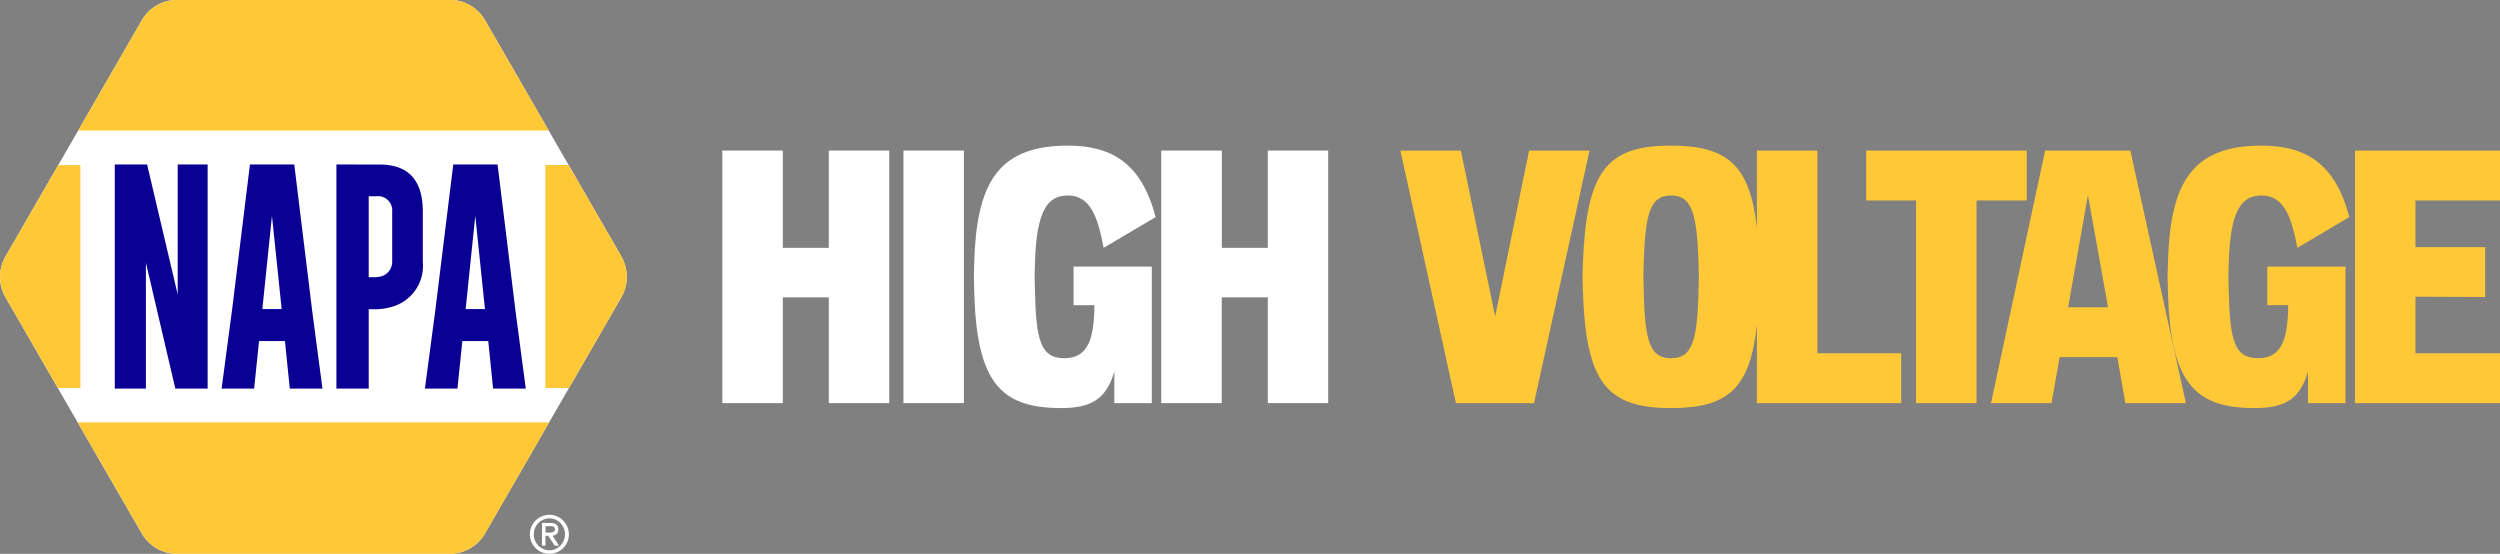 <svg id="Groupe_283" data-name="Groupe 283" xmlns="http://www.w3.org/2000/svg" width="161.444" height="35.764" viewBox="0 0 161.444 35.764">
  <rect x="0" y="0" width="161.444" height="35.764" fill="#808080" stroke="none"/>
  <g id="Groupe_279" data-name="Groupe 279">
    <path id="Tracé_147" data-name="Tracé 147" d="M121.616,88.557,112.809,73.3a2.629,2.629,0,0,0-2.277-1.315H92.921A2.632,2.632,0,0,0,90.643,73.3L81.837,88.557a2.63,2.63,0,0,0,0,2.629L86.5,99.267l4.14,7.171a2.629,2.629,0,0,0,2.277,1.315h17.611a2.632,2.632,0,0,0,2.277-1.315l4.14-7.171,4.665-8.081a2.63,2.63,0,0,0,0-2.629Z" transform="translate(-81.485 -71.99)" fill="#fff"/>
    <path id="Tracé_148" data-name="Tracé 148" d="M357.05,340.989a1.228,1.228,0,0,1,.1-.491,1.261,1.261,0,0,1,.669-.669,1.261,1.261,0,0,1,.981,0,1.289,1.289,0,0,1,.4.269,1.274,1.274,0,0,1,.269.4,1.261,1.261,0,0,1,0,.981,1.261,1.261,0,0,1-.669.669,1.26,1.26,0,0,1-.981,0,1.26,1.26,0,0,1-.669-.669A1.228,1.228,0,0,1,357.05,340.989Zm2.267,0a1.008,1.008,0,0,0-.079-.4,1.055,1.055,0,0,0-.216-.327,1.019,1.019,0,0,0-.32-.221.98.98,0,0,0-.785,0,1.019,1.019,0,0,0-.32.221,1.055,1.055,0,0,0-.216.327,1.046,1.046,0,0,0,0,.8,1.041,1.041,0,0,0,.216.327,1.019,1.019,0,0,0,.32.221.98.98,0,0,0,.785,0,1.019,1.019,0,0,0,.32-.221,1.055,1.055,0,0,0,.216-.327A1.008,1.008,0,0,0,359.317,340.989Zm-1.485.734v-1.468h.556q.5,0,.5.413a.47.47,0,0,1-.03.178.339.339,0,0,1-.082.122.364.364,0,0,1-.12.074.6.6,0,0,1-.144.036l.421.643h-.278l-.421-.636h-.178v.636h-.23Zm.23-1.259v.414h.261a.516.516,0,0,0,.256-.051.18.18,0,0,0,.086-.169.162.162,0,0,0-.075-.148.359.359,0,0,0-.192-.047h-.334Z" transform="translate(-322.832 -306.484)" fill="#fff"/>
    <path id="Tracé_149" data-name="Tracé 149" d="M370.04,163.721l-3.412-5.911h-1.5v14.4h1.526l3.385-5.862a2.63,2.63,0,0,0,0-2.629Z" transform="translate(-329.909 -147.153)" fill="#ffc836"/>
    <path id="Tracé_150" data-name="Tracé 150" d="M85.269,157.81h0l-3.412,5.911a2.63,2.63,0,0,0,0,2.629l1.536,2.661,1.848,3.2h1.454v-14.4H85.269Z" transform="translate(-81.503 -147.153)" fill="#ffc836"/>
    <path id="Tracé_151" data-name="Tracé 151" d="M148.417,73.3a2.629,2.629,0,0,0-2.277-1.315H128.529a2.632,2.632,0,0,0-2.277,1.315l-4.111,7.12h30.386l-4.111-7.12Z" transform="translate(-117.092 -71.99)" fill="#ffc836"/>
    <path id="Tracé_152" data-name="Tracé 152" d="M152.356,291.67H121.91l4.14,7.171a2.629,2.629,0,0,0,2.277,1.315h17.611a2.632,2.632,0,0,0,2.277-1.315l4.14-7.171Z" transform="translate(-116.89 -264.392)" fill="#ffc836"/>
    <g id="Groupe_278" data-name="Groupe 278" transform="translate(7.412 10.62)">
      <path id="Tracé_153" data-name="Tracé 153" d="M141.18,157.52h2.087l1.977,8.4v-8.4h1.933v14.475H145.09l-1.9-8.13v8.13H141.18Z" transform="translate(-141.18 -157.52)" fill="#0a0094"/>
      <path id="Tracé_154" data-name="Tracé 154" d="M202.565,166.869l.679,5.135h-2.11l-.312-3.07h-1.674l-.317,3.07h-2.1l.679-5.112,1.151-9.361h2.862l1.144,9.339Zm-1.956,0-.626-6.02-.621,6.02h1.248Z" transform="translate(-189.832 -157.529)" fill="#0a0094"/>
      <path id="Tracé_155" data-name="Tracé 155" d="M308.295,166.869l.679,5.135h-2.11l-.312-3.07h-1.674l-.317,3.07h-2.1l.679-5.112,1.151-9.361h2.862l1.144,9.339Zm-1.956,0-.626-6.02-.621,6.02h1.248Z" transform="translate(-282.433 -157.529)" fill="#0a0094"/>
      <path id="Tracé_156" data-name="Tracé 156" d="M256.43,157.52l2.8.007q2.781,0,2.781,3.04v3.255a2.742,2.742,0,0,1-2,2.892,3.838,3.838,0,0,1-1.262.155h-.231v5.126h-2.087V157.52Zm2.087,2.059V164.8h.24a1.992,1.992,0,0,0,.6-.06.984.984,0,0,0,.677-.923v-3.255a.916.916,0,0,0-1.016-.988h-.5Z" transform="translate(-242.119 -157.52)" fill="#0a0094"/>
    </g>
  </g>
  <g id="Groupe_282" data-name="Groupe 282" transform="translate(46.647 9.404)">
    <g id="Groupe_280" data-name="Groupe 280">
      <path id="Tracé_157" data-name="Tracé 157" d="M464.025,156.581h-2.969V150.3H457.15v16.308h3.906v-6.828h2.969v6.828h3.905V150.3h-3.905Z" transform="translate(-457.15 -149.98)" fill="#fff"/>
      <rect id="Rectangle_140" data-name="Rectangle 140" width="3.905" height="16.308" transform="translate(11.695 0.32)" fill="#fff"/>
      <path id="Tracé_158" data-name="Tracé 158" d="M594.015,150.941c1.462,0,1.941,1.416,2.307,3.38l3.358-1.987c-.914-3.494-2.855-4.614-5.665-4.614-4.591,0-5.916,2.512-6.052,7.628l-.022.846.022.846c.137,5.87,1.622,7.628,5.6,7.628,1.8,0,2.9-.457,3.448-2.352v2.033h2.421v-8.816H594.38v2.49h1.347c-.022,2.1-.365,3.426-1.941,3.426s-1.827-1.233-1.9-4.408l-.022-.846.022-.846c.092-3.54.868-4.408,2.125-4.408Z" transform="translate(-571.699 -147.72)" fill="#fff"/>
      <path id="Tracé_159" data-name="Tracé 159" d="M692.3,150.3v6.281h-2.969V150.3H685.42v16.308h3.906v-6.828H692.3v6.828H696.2V150.3Z" transform="translate(-657.075 -149.98)" fill="#fff"/>
    </g>
    <g id="Groupe_281" data-name="Groupe 281" transform="translate(43.786)">
      <path id="Tracé_160" data-name="Tracé 160" d="M818.083,150.3l-2.193,10.712L813.675,150.3H809.77l3.586,16.308H818.4l3.585-16.308Z" transform="translate(-809.77 -149.98)" fill="#ffc836"/>
      <path id="Tracé_161" data-name="Tracé 161" d="M919.665,148.04H915.76v5.022c-.435-4.082-1.91-5.342-5.551-5.342-4.2,0-5.459,1.69-5.687,7.628l-.022.846.022.846c.182,5.916,1.485,7.628,5.687,7.628,3.677,0,5.118-1.255,5.551-5.39v5.071h9.318v-3.22h-5.413V148.042Zm-7.674,9c-.068,3.426-.457,4.408-1.782,4.408s-1.69-.982-1.758-4.408l-.022-.846.022-.846c.092-3.426.479-4.408,1.758-4.408s1.69.982,1.782,4.408l.022.846Z" transform="translate(-892.737 -147.72)" fill="#ffc836"/>
      <path id="Tracé_162" data-name="Tracé 162" d="M1062.39,150.3h-10.37v3.221h3.221v13.087h3.905V153.521h3.243Z" transform="translate(-1021.939 -149.98)" fill="#ffc836"/>
      <path id="Tracé_163" data-name="Tracé 163" d="M1120.444,150.3l-3.494,16.308h3.905l.525-2.969h3.723l.525,2.969h3.905l-3.586-16.308h-5.5Zm1.485,10.118,1.279-7.24,1.3,7.24Z" transform="translate(-1078.807 -149.98)" fill="#ffc836"/>
      <path id="Tracé_164" data-name="Tracé 164" d="M1214.824,150.941c1.462,0,1.942,1.416,2.307,3.38l3.358-1.987c-.914-3.494-2.855-4.614-5.665-4.614-4.591,0-5.916,2.512-6.052,7.628l-.022.846.022.846c.137,5.87,1.622,7.628,5.6,7.628,1.8,0,2.9-.457,3.448-2.352v2.033h2.421v-8.816h-5.048v2.49h1.347c-.022,2.1-.365,3.426-1.941,3.426s-1.827-1.233-1.9-4.408l-.022-.846.022-.846c.092-3.54.868-4.408,2.125-4.408Z" transform="translate(-1159.208 -147.72)" fill="#ffc836"/>
      <path id="Tracé_165" data-name="Tracé 165" d="M1315.594,153.521V150.3h-9.364v16.308h9.364v-3.22h-5.459v-3.654l4.5.022v-3.22h-4.5v-3.015Z" transform="translate(-1244.583 -149.98)" fill="#ffc836"/>
    </g>
  </g>
</svg>
